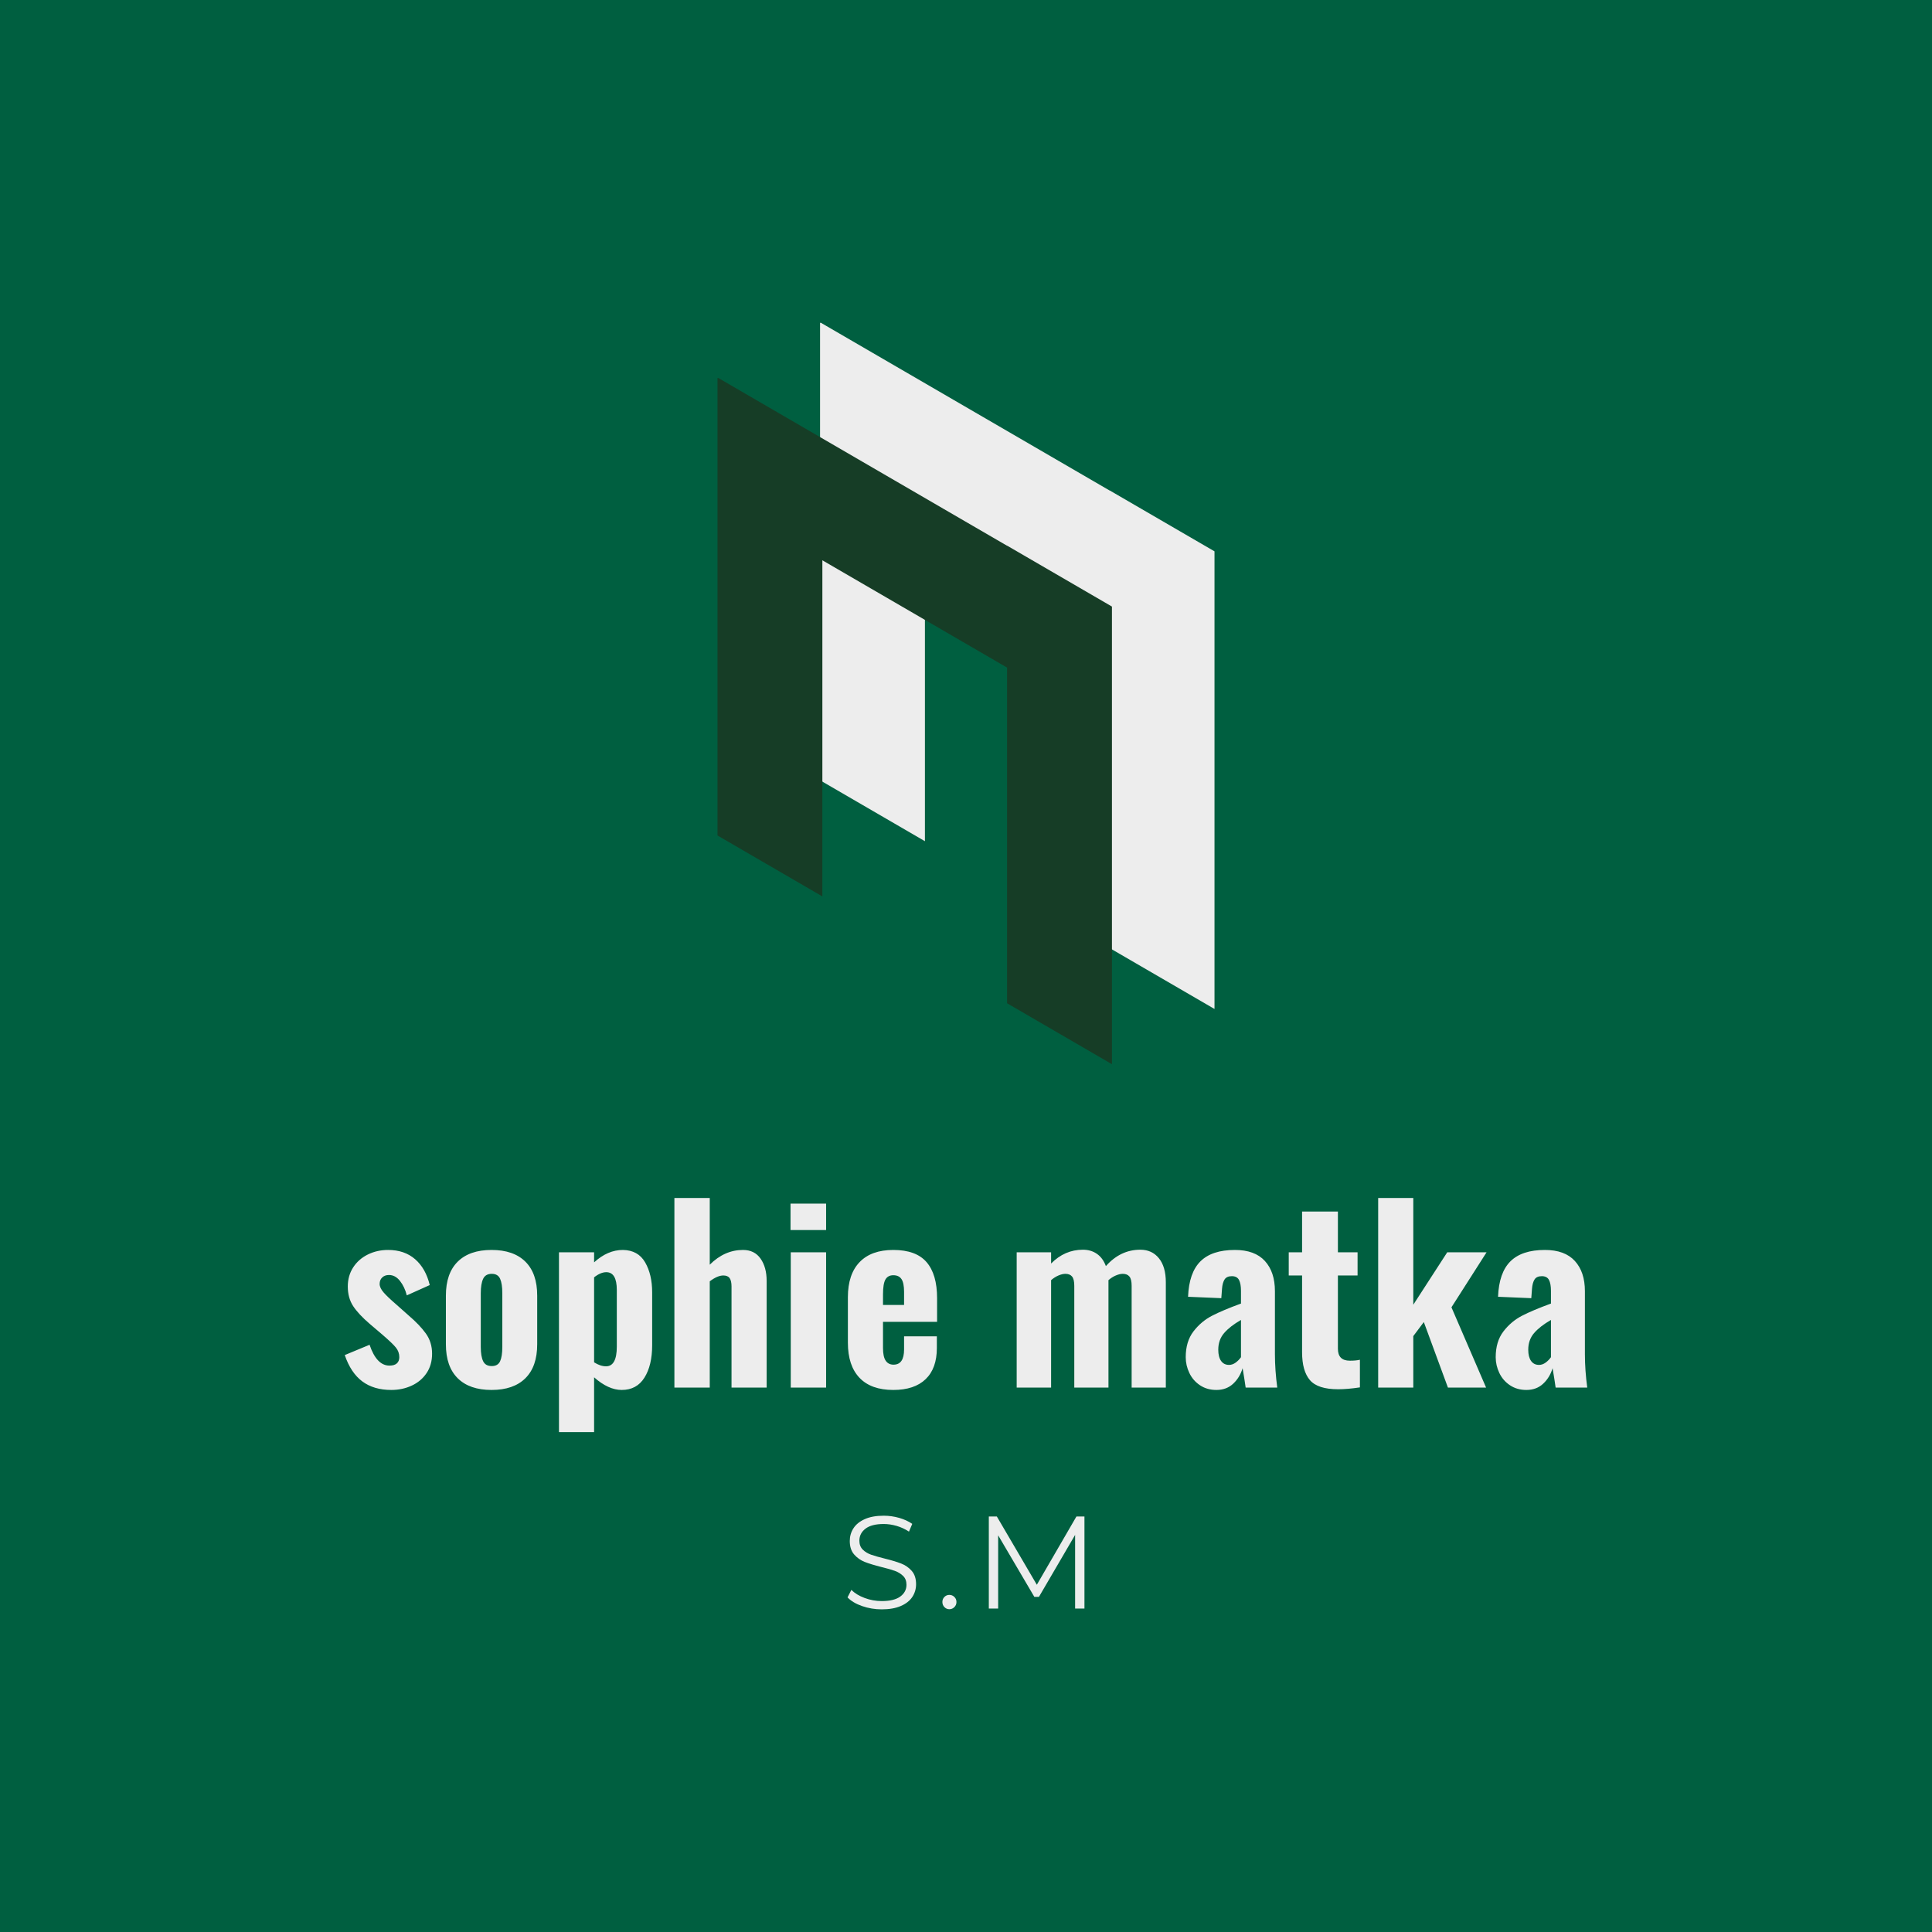 <svg version="1.1" preserveAspectRatio="none" xmlns="http://www.w3.org/2000/svg" width="500" height="500" viewBox="0 0 500 500"><rect width="100%" height="100%" fill="#005F40" fill-opacity="1"/><svg viewBox="63.627 18.756 371.496 384.718" width="321.556" height="333" x="89.222px" y="83.5px" xmlns="http://www.w3.org/2000/svg" xmlns:xlink="http://www.w3.org/1999/xlink" preserveAspectRatio="none"><defs></defs><style>.companyName {fill:#EDEDED;fill-opacity:1;}.icon1 {fill:#EDEDED;fill-opacity:1;}.icon2 {fill:#163D26;fill-opacity:1;}.icon3 {fill:#9C9C9C;fill-opacity:1;}.icon3-str {stroke:#9C9C9C;stroke-opacity:1;}.text {fill:#EDEDED;fill-opacity:1;}</style><g opacity="1" transform="rotate(0 213.957 375.474)">
<svg width="70.835" height="28" x="213.957" y="375.474" version="1.1" preserveAspectRatio="none" viewBox="1.88 -28.24 72.04 28.48">
  <g transform="matrix(1 0 0 1 0 0)" class="text"><path id="id-6izo4zJp3" d="M12.28 0.24Q9.16 0.24 6.30-0.76Q3.44-1.76 1.88-3.40L1.88-3.40L3.04-5.68Q4.56-4.16 7.08-3.22Q9.60-2.28 12.28-2.28L12.28-2.28Q16.04-2.28 17.92-3.66Q19.80-5.04 19.80-7.24L19.80-7.24Q19.80-8.92 18.78-9.92Q17.76-10.92 16.28-11.46Q14.80-12 12.16-12.64L12.16-12.64Q9-13.44 7.12-14.18Q5.24-14.92 3.90-16.44Q2.56-17.96 2.56-20.56L2.56-20.56Q2.56-22.68 3.68-24.42Q4.80-26.16 7.12-27.20Q9.44-28.24 12.88-28.24L12.88-28.24Q15.28-28.24 17.58-27.58Q19.88-26.92 21.56-25.76L21.56-25.76L20.56-23.40Q18.80-24.56 16.80-25.14Q14.80-25.72 12.88-25.72L12.88-25.72Q9.20-25.72 7.34-24.30Q5.48-22.88 5.48-20.64L5.48-20.64Q5.48-18.96 6.50-17.94Q7.52-16.92 9.06-16.38Q10.60-15.84 13.20-15.20L13.20-15.20Q16.28-14.44 18.18-13.70Q20.08-12.96 21.40-11.46Q22.72-9.96 22.72-7.40L22.72-7.40Q22.72-5.28 21.58-3.54Q20.44-1.80 18.08-0.78Q15.72 0.24 12.28 0.24L12.28 0.24Z M32.84 0.20Q31.96 0.20 31.34-0.44Q30.72-1.08 30.72-2L30.72-2Q30.72-2.92 31.34-3.54Q31.96-4.16 32.84-4.16L32.84-4.16Q33.72-4.16 34.36-3.54Q35-2.92 35-2L35-2Q35-1.08 34.36-0.44Q33.72 0.20 32.84 0.20L32.84 0.20Z M71.48-28L73.92-28L73.92 0L71.08 0L71.08-22.40L60.08-3.56L58.68-3.56L47.68-22.28L47.68 0L44.84 0L44.84-28L47.28-28L59.44-7.24L71.48-28Z"/></g>
</svg>
</g><g opacity="1" transform="rotate(0 63.627 280.474)">
<svg width="371.496" height="70" x="63.627" y="280.474" version="1.1" preserveAspectRatio="none" viewBox="0.84 -32.4 212.28 40">
  <g transform="matrix(1 0 0 1 0 0)" class="companyName"><path id="id-D6z1nYkh12" d="M8.80 0.40Q5.80 0.40 3.84-1.06Q1.88-2.52 0.84-5.56L0.84-5.56L5.08-7.32Q6.28-3.76 8.48-3.76L8.48-3.76Q9.32-3.76 9.74-4.14Q10.16-4.52 10.16-5.20L10.16-5.20Q10.16-6.12 9.58-6.84Q9-7.56 7.28-9.04L7.28-9.04L5.12-10.88Q3.20-12.52 2.28-13.92Q1.36-15.32 1.36-17.28L1.36-17.28Q1.36-19.12 2.28-20.54Q3.20-21.96 4.78-22.74Q6.36-23.52 8.24-23.52L8.24-23.52Q11.04-23.52 12.86-21.94Q14.68-20.36 15.36-17.52L15.36-17.52L11.44-15.76Q11.08-17.20 10.28-18.22Q9.48-19.24 8.40-19.24L8.40-19.24Q7.68-19.24 7.24-18.82Q6.80-18.40 6.80-17.72L6.80-17.72Q6.80-17.04 7.48-16.26Q8.16-15.48 9.60-14.24L9.60-14.24L11.76-12.32Q13.64-10.72 14.70-9.24Q15.76-7.76 15.76-5.80L15.76-5.80Q15.76-3.88 14.82-2.48Q13.88-1.08 12.28-0.34Q10.68 0.40 8.80 0.40L8.80 0.40Z M25.92 0.40Q22.16 0.40 20.14-1.60Q18.12-3.60 18.12-7.40L18.12-7.40L18.12-15.72Q18.12-19.52 20.14-21.52Q22.16-23.52 25.92-23.52L25.92-23.52Q29.68-23.52 31.70-21.52Q33.72-19.52 33.72-15.72L33.72-15.72L33.72-7.40Q33.72-3.60 31.70-1.60Q29.68 0.40 25.92 0.40L25.92 0.40ZM25.96-3.68Q27-3.68 27.38-4.50Q27.76-5.32 27.76-6.96L27.76-6.96L27.76-16.12Q27.76-17.76 27.38-18.60Q27-19.44 25.96-19.44L25.96-19.44Q24.88-19.44 24.48-18.58Q24.08-17.72 24.08-16.12L24.08-16.12L24.08-6.96Q24.08-5.36 24.48-4.52Q24.88-3.68 25.96-3.68L25.96-3.68Z M37.44 7.60L37.44-23.12L43.44-23.12L43.44-21.40Q45.76-23.52 48.36-23.52L48.36-23.52Q50.96-23.48 52.16-21.40Q53.36-19.32 53.36-16.28L53.36-16.28L53.36-7.24Q53.36-3.80 52.04-1.70Q50.72 0.40 48.16 0.40L48.16 0.40Q45.88 0.40 43.44-1.76L43.44-1.76L43.44 7.60L37.44 7.60ZM45.48-3.64Q47.32-3.64 47.32-7L47.32-7L47.32-16.68Q47.32-19.72 45.52-19.72L45.52-19.72Q44.56-19.72 43.44-18.84L43.44-18.84L43.44-4.32Q44.52-3.64 45.48-3.64L45.48-3.64Z M57.16 0L57.16-32.40L63.20-32.40L63.20-21Q65.72-23.52 68.88-23.52L68.88-23.52Q70.84-23.52 71.88-22.04Q72.92-20.56 72.92-18.24L72.92-18.24L72.92 0L66.92 0L66.92-17.28Q66.92-18.24 66.60-18.70Q66.28-19.16 65.52-19.16L65.52-19.16Q64.52-19.16 63.20-18.16L63.20-18.16L63.20 0L57.16 0Z M77-26.92L77-31.44L83.08-31.44L83.08-26.92L77-26.92ZM77.04 0L77.04-23.12L83.08-23.12L83.08 0L77.04 0Z M94.56 0.40Q90.76 0.40 88.78-1.68Q86.80-3.76 86.80-7.68L86.80-7.68L86.80-15.44Q86.80-19.36 88.80-21.44Q90.80-23.52 94.56-23.52L94.56-23.52Q98.44-23.52 100.24-21.44Q102.04-19.36 102.04-15.28L102.04-15.28L102.04-11.24L92.80-11.24L92.80-6.76Q92.80-5.28 93.26-4.60Q93.72-3.92 94.60-3.92L94.60-3.92Q96.40-3.92 96.40-6.52L96.40-6.52L96.40-8.76L102.00-8.76L102.00-6.76Q102.00-3.28 100.08-1.44Q98.16 0.40 94.56 0.40L94.56 0.40ZM92.80-14.12L96.40-14.12L96.40-16.36Q96.40-17.88 95.96-18.54Q95.52-19.20 94.56-19.20L94.56-19.20Q93.64-19.20 93.22-18.48Q92.80-17.76 92.80-15.92L92.80-15.92L92.80-14.12Z M115.64 0L115.64-23.12L121.52-23.12L121.52-21.20Q123.84-23.56 126.96-23.56L126.96-23.56Q128.32-23.56 129.34-22.86Q130.36-22.16 130.88-20.76L130.88-20.76Q133.36-23.56 136.76-23.56L136.76-23.56Q138.76-23.56 139.94-22.10Q141.12-20.64 141.12-18L141.12-18L141.12 0L135.28 0L135.28-17.40Q135.28-18.52 134.90-18.98Q134.52-19.44 133.76-19.44L133.76-19.44Q133.24-19.44 132.58-19.16Q131.92-18.88 131.32-18.36L131.32-18.36L131.32-18L131.32 0L125.48 0L125.48-17.40Q125.48-18.52 125.10-18.98Q124.72-19.44 123.96-19.44L123.96-19.44Q123.44-19.44 122.78-19.16Q122.12-18.88 121.52-18.36L121.52-18.36L121.52 0L115.64 0Z M149.76 0.40Q148.16 0.40 146.96-0.40Q145.76-1.20 145.14-2.50Q144.52-3.80 144.52-5.20L144.52-5.20Q144.52-7.88 145.84-9.60Q147.16-11.32 149.02-12.28Q150.88-13.24 153.96-14.36L153.96-14.36L153.96-16.52Q153.96-17.76 153.62-18.40Q153.28-19.04 152.40-19.04L152.40-19.04Q151.52-19.04 151.16-18.48Q150.80-17.92 150.72-16.88L150.72-16.88L150.60-15.28L144.92-15.52Q145.08-19.64 147.04-21.58Q149-23.52 152.92-23.52L152.92-23.52Q156.32-23.52 158.04-21.64Q159.76-19.76 159.76-16.48L159.76-16.48L159.76-5.72Q159.76-3 160.16 0L160.16 0L154.76 0Q154.60-1.16 154.24-3.32L154.24-3.32Q153.76-1.72 152.62-0.66Q151.48 0.40 149.76 0.40L149.76 0.40ZM151.92-3.88Q152.52-3.88 153.06-4.28Q153.60-4.68 153.96-5.20L153.96-5.20L153.96-11.56Q152.08-10.48 151.08-9.32Q150.08-8.16 150.08-6.48L150.08-6.48Q150.08-5.24 150.56-4.56Q151.04-3.88 151.92-3.88L151.92-3.88Z M170.56 0.28Q167.08 0.28 165.74-1.28Q164.40-2.84 164.40-6.04L164.40-6.04L164.40-19.16L162.12-19.16L162.12-23.12L164.40-23.12L164.40-30.08L170.52-30.08L170.52-23.12L173.88-23.12L173.88-19.16L170.52-19.16L170.52-6.64Q170.52-4.60 172.56-4.60L172.56-4.60Q173.64-4.60 174.28-4.76L174.28-4.76L174.28-0.04Q172.16 0.28 170.56 0.28L170.56 0.28Z M177.40 0L177.40-32.40L183.40-32.40L183.40-14.16L189.20-23.12L195.92-23.12L189.92-13.72L195.84 0L189.32 0L185.20-11.20L183.40-8.80L183.40 0L177.40 0Z M202.72 0.40Q201.12 0.40 199.92-0.40Q198.72-1.20 198.10-2.50Q197.48-3.80 197.48-5.20L197.48-5.20Q197.48-7.88 198.80-9.60Q200.12-11.32 201.98-12.28Q203.84-13.24 206.92-14.36L206.92-14.36L206.92-16.52Q206.92-17.76 206.58-18.40Q206.24-19.04 205.36-19.04L205.36-19.04Q204.48-19.04 204.12-18.48Q203.76-17.92 203.68-16.88L203.68-16.88L203.56-15.28L197.88-15.52Q198.04-19.64 200-21.58Q201.96-23.52 205.88-23.52L205.88-23.52Q209.28-23.52 211-21.64Q212.72-19.76 212.72-16.48L212.72-16.48L212.72-5.72Q212.72-3 213.12 0L213.12 0L207.72 0Q207.56-1.16 207.20-3.32L207.20-3.32Q206.72-1.72 205.58-0.66Q204.44 0.40 202.72 0.40L202.72 0.40ZM204.88-3.88Q205.48-3.88 206.02-4.28Q206.56-4.68 206.92-5.20L206.92-5.20L206.92-11.56Q205.04-10.48 204.04-9.32Q203.04-8.16 203.04-6.48L203.04-6.48Q203.04-5.24 203.52-4.56Q204-3.88 204.88-3.88L204.88-3.88Z"/></g>
</svg>
</g><g opacity="1" transform="rotate(0 175.076 18.756)">
<svg width="148.599" height="221.718" x="175.076" y="18.756" version="1.1" preserveAspectRatio="none" viewBox="66 53.5 63 94">
  <g transform="matrix(1 0 0 1 0 0)"><g><path d="M129 82.49v58.01l-13.293-7.723V90.228L92.293 76.625v42.608L79 111.51V53.5l.076.044V53.5l36.632 21.282v-.015L129 82.49z" data-color="1" class="icon1"></path><path d="M116 89.49v58.01l-13.293-7.723V97.228L79.293 83.625v42.608L66 118.51V60.5l.076.044V60.5l36.632 21.282v-.015L116 89.49z" data-color="2" class="icon2"></path></g></g>
</svg>
</g></svg></svg>